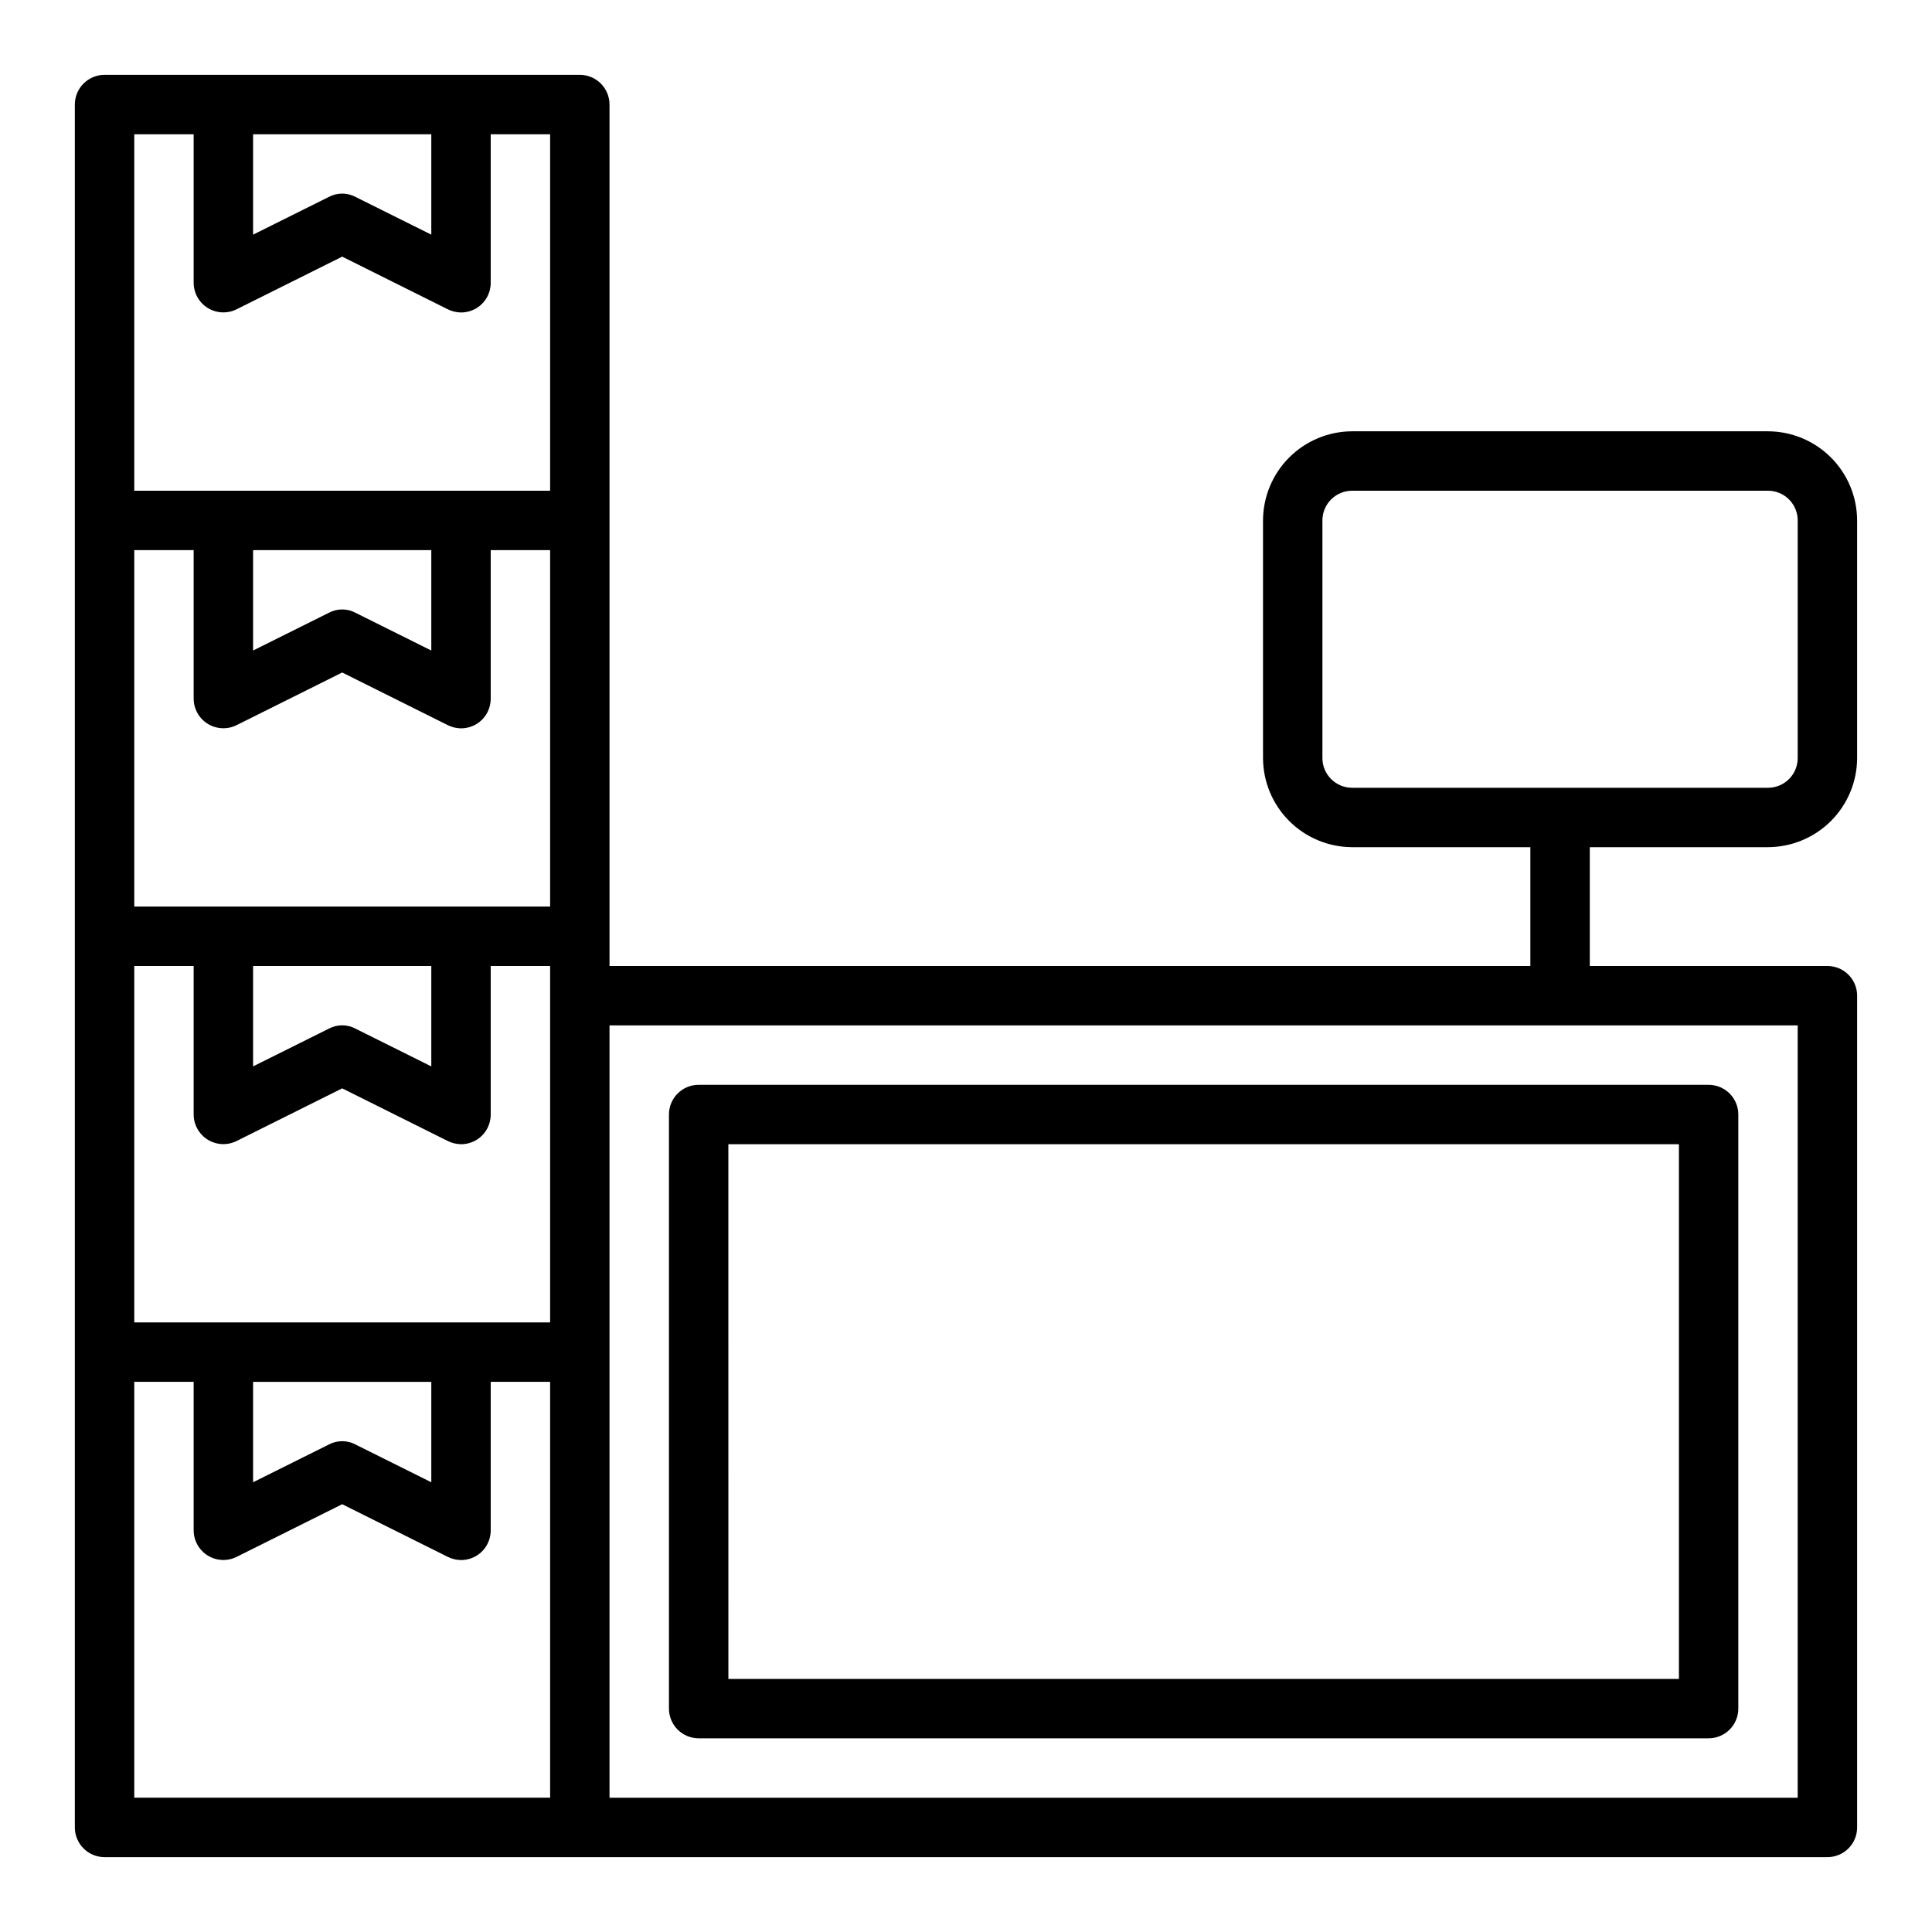 <?xml version="1.0" encoding="UTF-8"?>
<!-- Uploaded to: ICON Repo, www.iconrepo.com, Generator: ICON Repo Mixer Tools -->
<svg fill="#000000" width="800px" height="800px" version="1.1" viewBox="144 144 512 512" xmlns="http://www.w3.org/2000/svg">
 <g>
  <path d="m612.54 368.51c6.258-0.02 12.254-2.516 16.68-6.938 4.422-4.426 6.918-10.422 6.938-16.68v-62.977c-0.02-6.258-2.516-12.254-6.938-16.68-4.426-4.422-10.422-6.918-16.68-6.938h-110.21c-6.258 0.02-12.254 2.516-16.68 6.938-4.426 4.426-6.918 10.422-6.938 16.68v62.977c0.02 6.258 2.512 12.254 6.938 16.68 4.426 4.422 10.422 6.918 16.68 6.938h47.23v31.488h-244.03v-228.29c0-2.09-0.832-4.09-2.305-5.566-1.477-1.477-3.481-2.309-5.566-2.309h-125.95c-4.348 0-7.875 3.527-7.875 7.875v456.58c0 2.086 0.832 4.09 2.309 5.566 1.477 1.473 3.477 2.305 5.566 2.305h456.58c2.086 0 4.09-0.832 5.566-2.305 1.473-1.477 2.305-3.481 2.305-5.566v-220.42c0-2.09-0.832-4.09-2.305-5.566-1.477-1.477-3.481-2.305-5.566-2.305h-62.977v-31.488zm-401.47-188.93h47.23v26.605l-20.074-9.996c-2.211-1.18-4.867-1.18-7.082 0l-20.074 9.996zm78.719 440.83h-110.21v-110.21h15.742v39.359c0.012 2.731 1.43 5.258 3.754 6.688 2.328 1.426 5.227 1.547 7.664 0.32l27.945-13.934 27.945 13.934c1.098 0.551 2.309 0.848 3.543 0.863 1.473 0 2.914-0.41 4.172-1.18 2.305-1.441 3.703-3.973 3.699-6.691v-39.359h15.742zm-78.719-83.602v-26.605h47.23v26.609l-20.074-9.996v-0.004c-2.211-1.18-4.867-1.18-7.082 0zm78.719-42.352h-110.21v-94.461h15.742v39.359c0.012 2.727 1.43 5.258 3.754 6.684 2.328 1.43 5.227 1.551 7.664 0.32l27.945-13.934 27.945 13.934c1.098 0.555 2.309 0.852 3.543 0.867 1.473 0 2.914-0.41 4.172-1.18 2.305-1.441 3.703-3.973 3.699-6.691v-39.359h15.742zm-78.719-67.855v-26.605h47.23v26.609l-20.074-9.996v-0.004c-2.211-1.184-4.867-1.184-7.082 0zm78.719-42.352h-110.21v-94.465h15.742v39.359c0.012 2.731 1.43 5.262 3.754 6.688 2.328 1.426 5.227 1.547 7.664 0.32l27.945-13.934 27.945 13.934c1.098 0.555 2.309 0.852 3.543 0.867 1.473-0.004 2.914-0.41 4.172-1.184 2.305-1.441 3.703-3.969 3.699-6.691v-39.359h15.742zm-78.719-67.855v-26.609h47.23v26.609l-20.074-9.996v-0.004c-2.211-1.18-4.867-1.18-7.082 0zm78.719-42.352h-110.21v-94.465h15.742v39.359c0.012 2.731 1.43 5.258 3.754 6.688 2.328 1.426 5.227 1.547 7.664 0.32l27.945-13.934 27.945 13.934c1.098 0.551 2.309 0.848 3.543 0.863 1.473 0 2.914-0.41 4.172-1.18 2.305-1.441 3.703-3.973 3.699-6.691v-39.359h15.742zm330.62 141.7v204.67h-314.88v-204.67zm-118.08-62.977c-4.348 0-7.875-3.523-7.875-7.871v-62.977c0-4.348 3.527-7.871 7.875-7.871h110.21c2.09 0 4.09 0.828 5.566 2.305 1.477 1.477 2.305 3.481 2.305 5.566v62.977c0 2.086-0.828 4.09-2.305 5.566-1.477 1.477-3.477 2.305-5.566 2.305z"/>
  <path d="m329.15 604.67h267.65c2.086 0 4.09-0.832 5.566-2.305 1.473-1.477 2.305-3.481 2.305-5.566v-157.44c0-2.09-0.832-4.09-2.305-5.566-1.477-1.477-3.481-2.305-5.566-2.305h-267.65c-4.348 0-7.871 3.523-7.871 7.871v157.44c0 2.086 0.832 4.09 2.305 5.566 1.477 1.473 3.481 2.305 5.566 2.305zm7.871-157.44h251.91v141.7h-251.9z"/>
 </g>
</svg>